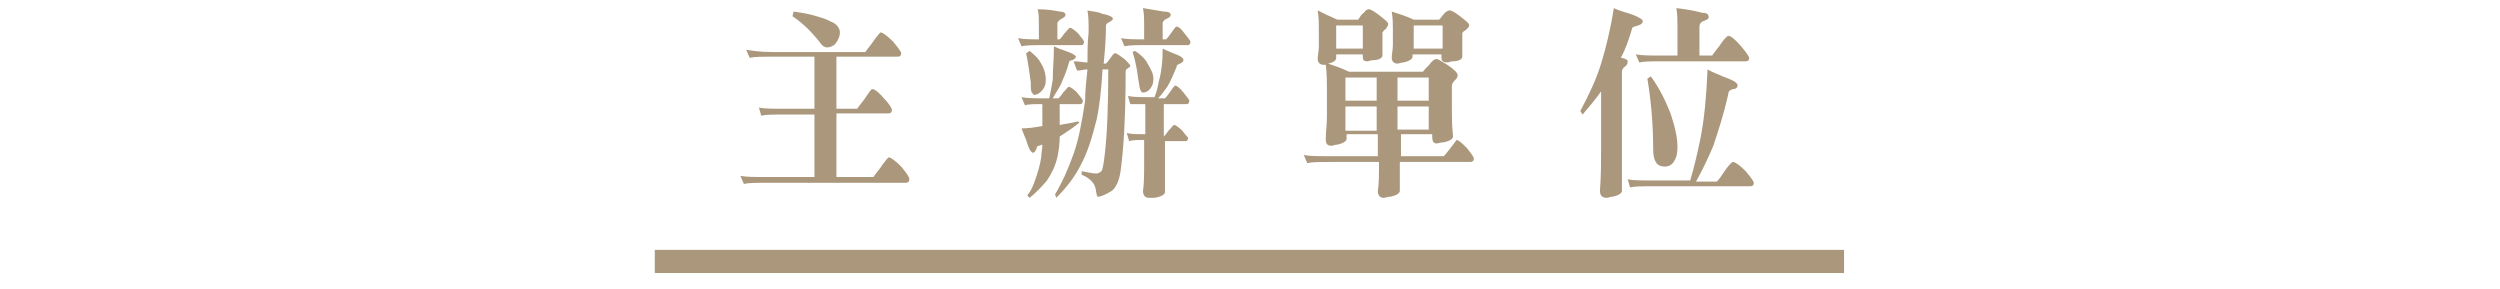 <?xml version="1.0" encoding="utf-8"?>
<!-- Generator: Adobe Illustrator 27.9.1, SVG Export Plug-In . SVG Version: 6.00 Build 0)  -->
<svg version="1.1" id="_圖層_2" xmlns="http://www.w3.org/2000/svg" xmlns:xlink="http://www.w3.org/1999/xlink" x="0px" y="0px"
	 viewBox="0 0 216.1 25" style="enable-background:new 0 0 216.1 25;" xml:space="preserve">
<style type="text/css">
	.st0{fill:none;stroke:#AA977C;stroke-width:2;stroke-miterlimit:10;}
	.st1{fill:#AA977C;}
</style>
<g id="_圖層_1-2">
	<line class="st0" x1="56.6" y1="22.6" x2="159.4" y2="22.6"/>
	<g>
		<g>
			<path class="st1" d="M66.8,4.5h8c0,0,0.2-0.3,0.6-0.8c0.4-0.6,0.7-0.9,0.7-0.9c0.2,0,0.6,0.3,1.1,0.8c0.5,0.6,0.7,0.9,0.7,1
				c0,0.2-0.1,0.3-0.3,0.3h-5.3v4.5h1.8c0,0,0.2-0.3,0.6-0.8c0.4-0.6,0.6-0.9,0.7-0.9c0.2,0,0.6,0.3,1,0.8c0.5,0.5,0.7,0.9,0.7,1
				c0,0.2-0.1,0.3-0.3,0.3h-4.5v5.5h3.2c0,0,0.2-0.3,0.6-0.8c0.4-0.6,0.7-0.9,0.7-0.9c0.2,0,0.6,0.3,1.1,0.8
				c0.5,0.6,0.7,0.9,0.7,1.1c0,0.2-0.1,0.3-0.3,0.3h-12c-0.9,0-1.6,0-2,0.1l-0.3-0.7c0.5,0.1,1.2,0.1,2.2,0.1h4.2V9.9h-2.6
				c-0.9,0-1.6,0-2,0.1l-0.2-0.7c0.5,0.1,1.2,0.1,2.2,0.1h2.6V4.9h-3.6c-0.9,0-1.6,0-2,0.1l-0.3-0.7C65.1,4.4,65.8,4.5,66.8,4.5z
				 M70.9,1.5c0.4,0.1,0.8,0.3,1.2,0.5c0.3,0.2,0.5,0.5,0.5,0.8c0,0.3-0.1,0.6-0.4,1C72,4,71.7,4.1,71.5,4.1c-0.2,0-0.4-0.1-0.6-0.4
				c-0.7-0.9-1.5-1.7-2.4-2.3l0.1-0.4C69.3,1.1,70,1.2,70.9,1.5z"/>
			<path class="st1" d="M92.1,4.4c0.6,0.2,0.9,0.4,0.9,0.5c0,0.1-0.1,0.2-0.3,0.3c-0.2,0-0.3,0.1-0.3,0.2c-0.2,0.8-0.5,1.4-0.7,1.9
				c-0.2,0.4-0.5,0.8-0.7,1.2h0.5c0,0,0.2-0.2,0.4-0.5c0.3-0.3,0.4-0.5,0.5-0.5c0.1,0,0.4,0.2,0.7,0.5c0.3,0.4,0.5,0.6,0.5,0.7
				c0,0.2-0.1,0.3-0.2,0.3h-1.8v1.8c0.6-0.1,1.1-0.2,1.6-0.3l0.1,0.1c-0.6,0.5-1.1,0.8-1.7,1.2c0,0.7-0.1,1.3-0.2,1.8
				c-0.2,0.8-0.5,1.4-0.9,2c-0.5,0.6-1,1.1-1.5,1.5l-0.2-0.2c0.3-0.4,0.5-0.8,0.7-1.4c0.2-0.6,0.4-1.2,0.5-1.9
				c0-0.3,0.1-0.7,0.1-1.1c-0.1,0-0.2,0.1-0.3,0.1c-0.1,0-0.2,0.1-0.2,0.2c0,0.1,0,0.1-0.1,0.2c0,0.1-0.1,0.2-0.2,0.2
				c-0.2,0-0.4-0.4-0.6-1.1c-0.1-0.2-0.2-0.5-0.4-1c0.6,0,1.2-0.1,1.8-0.2V9c-0.7,0-1.2,0-1.5,0.1l-0.3-0.7c0.5,0.1,1.2,0.1,2.2,0.1
				h0.2c0.1-0.5,0.2-1,0.3-1.6C91,6.1,91.1,5.1,91.1,4C91.5,4.2,91.8,4.3,92.1,4.4z M91.6,1c0.3,0,0.5,0.1,0.5,0.3
				c0,0.1-0.1,0.2-0.3,0.3c-0.2,0.1-0.4,0.3-0.4,0.4v1.4h0.2c0,0,0.2-0.2,0.4-0.5c0.3-0.3,0.4-0.5,0.5-0.5c0.1,0,0.4,0.2,0.7,0.5
				c0.3,0.4,0.5,0.6,0.5,0.7c0,0.2-0.1,0.3-0.2,0.3h-3.2c-0.9,0-1.6,0-2,0.1l-0.3-0.7c0.5,0.1,1.1,0.1,1.8,0.1V2.1
				c0-0.4,0-0.9-0.1-1.3C90.5,0.8,91.1,0.9,91.6,1z M90,5.5c0.3,0.5,0.4,1,0.4,1.4s-0.1,0.7-0.4,1c-0.2,0.2-0.4,0.3-0.6,0.3
				c-0.1,0-0.1-0.1-0.2-0.2c-0.1-0.1-0.1-0.4-0.1-0.9c-0.1-0.7-0.2-1.5-0.4-2.5L89,4.4C89.5,4.8,89.8,5.1,90,5.5z M94,5.4
				c0-0.8,0-1.7,0.1-2.6c0-0.8,0-1.4-0.1-1.9c0.4,0.1,0.9,0.1,1.3,0.3c0.6,0.1,0.9,0.3,0.9,0.4c0,0.1-0.1,0.2-0.3,0.3
				c-0.2,0.1-0.3,0.2-0.3,0.3c0,1.2-0.1,2.3-0.2,3.3h0.2C95.8,5.3,95.9,5.1,96,5c0.2-0.3,0.3-0.4,0.4-0.4c0.1,0,0.4,0.2,0.8,0.5
				c0.3,0.3,0.5,0.5,0.5,0.6c0,0.1-0.1,0.1-0.2,0.2c-0.2,0.1-0.2,0.2-0.2,0.3c0,4.1-0.2,6.8-0.4,8.3c-0.1,1-0.4,1.7-0.8,2
				c-0.5,0.3-0.9,0.5-1.2,0.5c-0.1,0-0.1-0.2-0.2-0.7c-0.1-0.5-0.5-0.9-1.2-1.2l0-0.3c0.5,0.1,1,0.2,1.3,0.2c0.1,0,0.3-0.1,0.4-0.2
				c0.1-0.1,0.2-0.6,0.3-1.5c0.2-1.7,0.3-4.1,0.3-7.3h-0.5c-0.1,1.9-0.3,3.4-0.5,4.3c-0.4,1.6-0.8,2.9-1.4,4c-0.5,1-1.2,1.9-2.1,2.8
				l-0.1-0.3c0.6-1,1.1-2.1,1.6-3.5c0.4-1.1,0.7-2.6,1-4.6C93.8,7.9,93.9,6.9,94,6c-0.3,0-0.6,0.1-0.9,0.1l-0.3-0.8
				C93.3,5.3,93.7,5.4,94,5.4z M100.6,1c0.4,0,0.6,0.1,0.6,0.3c0,0.1-0.1,0.2-0.3,0.3c-0.3,0.1-0.4,0.3-0.4,0.4v1.4h0.3
				c0,0,0.2-0.2,0.4-0.5c0.3-0.4,0.4-0.6,0.5-0.6c0.2,0,0.4,0.2,0.7,0.6s0.5,0.6,0.5,0.7c0,0.2-0.1,0.3-0.2,0.3h-3.5
				c-0.9,0-1.6,0-2,0.1l-0.3-0.7c0.5,0.1,1.1,0.1,2,0.1V2.1c0-0.4,0-0.9-0.1-1.4C99.4,0.8,100,0.9,100.6,1z M101.4,4.6
				c0.6,0.2,0.9,0.4,0.9,0.6c0,0.1-0.1,0.2-0.3,0.3c-0.2,0.1-0.3,0.1-0.3,0.3c-0.3,0.7-0.5,1.2-0.8,1.7c-0.3,0.4-0.5,0.7-0.8,1h0.6
				c0,0,0.2-0.2,0.4-0.5c0.3-0.4,0.4-0.6,0.5-0.6c0.1,0,0.4,0.2,0.7,0.6c0.3,0.4,0.5,0.6,0.5,0.7c0,0.2-0.1,0.3-0.2,0.3h-2v2.8
				c0,0,0.2-0.2,0.4-0.5c0.3-0.3,0.4-0.5,0.5-0.5c0.1,0,0.4,0.2,0.7,0.5c0.3,0.4,0.5,0.6,0.5,0.6c0,0.2-0.1,0.3-0.2,0.3h-1.8v4.4
				c0,0.2-0.3,0.4-0.9,0.5c-0.2,0-0.4,0-0.5,0c-0.3,0-0.5-0.2-0.5-0.6c0.1-0.6,0.1-1.6,0.1-2.8v-1.6c-0.6,0-1,0-1.3,0.1l-0.2-0.7
				c0.4,0.1,0.9,0.1,1.6,0.1V9C98.4,9,98,9,97.7,9l-0.2-0.7c0.5,0.1,1.2,0.1,2.2,0.1h0.1c0.2-0.5,0.3-1,0.4-1.5
				c0.2-0.7,0.3-1.6,0.3-2.7C100.9,4.4,101.2,4.5,101.4,4.6z M99.2,5.5c0.3,0.5,0.5,0.9,0.5,1.3c0,0.4-0.1,0.7-0.4,1
				C99.2,7.9,99,8,98.8,8c-0.1,0-0.2-0.1-0.2-0.2c-0.1-0.1-0.1-0.4-0.2-0.9c-0.1-0.7-0.2-1.5-0.5-2.4l0.2-0.1
				C98.6,4.7,99,5.1,99.2,5.5z"/>
			<path class="st1" d="M115.6,1.7h1.8c0.2-0.3,0.3-0.5,0.5-0.6c0.1-0.2,0.3-0.3,0.4-0.3c0.2,0,0.5,0.2,0.9,0.5
				c0.5,0.4,0.8,0.6,0.8,0.8c0,0.1-0.1,0.2-0.2,0.4c-0.2,0.1-0.2,0.2-0.3,0.3v2c0,0.2-0.3,0.4-0.8,0.4c-0.2,0-0.4,0.1-0.5,0.1
				c-0.3,0-0.4-0.1-0.4-0.4V4.7h-2.3V5c0,0.2-0.2,0.4-0.7,0.5c0.6,0.2,1.2,0.4,1.8,0.7h6.4c0.2-0.3,0.5-0.5,0.7-0.8
				c0.2-0.2,0.3-0.3,0.5-0.3c0.1,0,0.4,0.2,0.9,0.5c0.6,0.4,0.9,0.7,0.9,0.9c0,0.2-0.1,0.3-0.3,0.5c-0.2,0.2-0.2,0.4-0.2,0.5v2
				c0,0.6,0,1.3,0.1,2.3c0,0.2-0.3,0.4-0.8,0.5c-0.3,0-0.5,0.1-0.6,0.1c-0.3,0-0.4-0.2-0.4-0.6v-0.2h-2.7v1.9h3.7
				c0,0,0.2-0.2,0.5-0.6c0.4-0.5,0.6-0.8,0.6-0.8c0.2,0,0.5,0.3,0.9,0.7c0.4,0.5,0.6,0.8,0.6,0.9c0,0.2-0.1,0.3-0.3,0.3h-6.1v2.5
				c0,0.2-0.3,0.4-0.8,0.5c-0.3,0-0.4,0.1-0.6,0.1c-0.3,0-0.5-0.2-0.5-0.6c0.1-0.6,0.1-1.4,0.1-2.5h-4.2c-0.9,0-1.6,0-2,0.1
				l-0.3-0.7c0.5,0.1,1.2,0.1,2.2,0.1h4.2v-1.9h-2.7V12c0,0.2-0.3,0.4-0.8,0.5c-0.2,0-0.4,0.1-0.5,0.1c-0.4,0-0.5-0.2-0.5-0.6
				c0-0.6,0.1-1.2,0.1-1.9V8c0-0.8,0-1.6-0.1-2.4c-0.1,0-0.2,0-0.2,0c-0.3,0-0.5-0.2-0.5-0.5c0-0.3,0.1-0.7,0.1-1.1V2.4
				c0-0.4,0-0.9-0.1-1.5C114.3,1.1,114.9,1.4,115.6,1.7z M117.8,4.2v-2h-2.3v2H117.8z M119,8.7v-2h-2.7v2H119z M119,11.2V9.2h-2.7
				v2.1H119z M122.2,1.7h2.2c0.2-0.2,0.3-0.4,0.5-0.6c0.1-0.1,0.3-0.2,0.4-0.2c0.2,0,0.5,0.2,0.9,0.5c0.5,0.4,0.8,0.6,0.8,0.8
				c0,0.1-0.1,0.2-0.3,0.4c-0.2,0.1-0.3,0.2-0.3,0.3v2c0,0.2-0.3,0.4-0.8,0.4c-0.2,0-0.4,0.1-0.5,0.1c-0.3,0-0.5-0.1-0.5-0.4V4.7
				h-2.5v0.2c0,0.2-0.3,0.4-0.8,0.5c-0.2,0-0.4,0.1-0.5,0.1c-0.3,0-0.5-0.2-0.5-0.5c0-0.3,0.1-0.7,0.1-1.1V2.5c0-0.4,0-0.9-0.1-1.5
				C120.9,1.2,121.6,1.4,122.2,1.7z M120.8,8.7h2.7v-2h-2.7V8.7z M120.8,11.2h2.7V9.2h-2.7V11.2z M124.7,4.2v-2h-2.5v2H124.7z"/>
			<path class="st1" d="M141.2,1.3c0.5,0.2,0.8,0.4,0.8,0.5c0,0.2-0.1,0.3-0.4,0.4c-0.3,0.1-0.4,0.1-0.5,0.2c-0.3,1-0.6,1.9-1,2.6
				c0,0,0,0,0.1,0c0.4,0.1,0.5,0.2,0.5,0.3c0,0.2-0.1,0.4-0.3,0.5c-0.1,0.1-0.2,0.2-0.2,0.4v10.3c0,0.2-0.3,0.4-0.8,0.5
				c-0.2,0-0.4,0.1-0.5,0.1c-0.4,0-0.6-0.2-0.6-0.6c0.1-1.3,0.1-2.6,0.1-3.9V7.9c-0.5,0.7-1,1.3-1.6,2l-0.2-0.3
				c0.8-1.5,1.4-2.8,1.8-4.1c0.4-1.3,0.8-2.9,1.1-4.8C140.1,1,140.7,1.1,141.2,1.3z M148.9,6.6c0.8,0.3,1.3,0.5,1.3,0.8
				c0,0.1-0.1,0.3-0.4,0.3c-0.3,0.1-0.4,0.2-0.4,0.4c-0.4,1.8-0.9,3.3-1.3,4.5c-0.5,1.2-1,2.2-1.5,3.1h1.8c0,0,0.3-0.3,0.6-0.8
				c0.4-0.6,0.7-0.9,0.8-0.9c0.2,0,0.6,0.3,1.1,0.8c0.5,0.6,0.7,0.9,0.7,1c0,0.2-0.1,0.3-0.3,0.3h-8.4c-0.9,0-1.6,0-2,0.1l-0.2-0.7
				c0.5,0.1,1.2,0.1,2.2,0.1h3.2c0.3-1,0.6-2.2,0.9-3.7c0.3-1.5,0.5-3.5,0.6-5.9C148.1,6.3,148.5,6.4,148.9,6.6z M147.1,1.1
				c0.4,0,0.6,0.1,0.6,0.4c0,0.1-0.1,0.2-0.4,0.3c-0.3,0.1-0.4,0.3-0.4,0.5v2.5h1.1c0,0,0.2-0.3,0.6-0.8c0.4-0.6,0.7-0.9,0.8-0.9
				c0.2,0,0.6,0.3,1.1,0.9c0.5,0.6,0.7,0.9,0.7,1c0,0.2-0.1,0.3-0.3,0.3h-7.2c-0.9,0-1.6,0-2,0.1l-0.3-0.7c0.5,0.1,1.2,0.1,2.2,0.1
				h1.4V2.3c0-0.5,0-1.1-0.1-1.6C145.7,0.8,146.4,0.9,147.1,1.1z M144.4,9.8c0.4,1.2,0.6,2.1,0.6,2.9c0,0.6-0.1,1-0.4,1.4
				c-0.2,0.2-0.4,0.3-0.7,0.3c-0.7,0-1-0.5-1-1.5c0-2.3-0.2-4.3-0.5-6.1l0.3-0.2C143.5,7.7,144,8.8,144.4,9.8z"/>
		</g>
	</g>
</g>
</svg>

